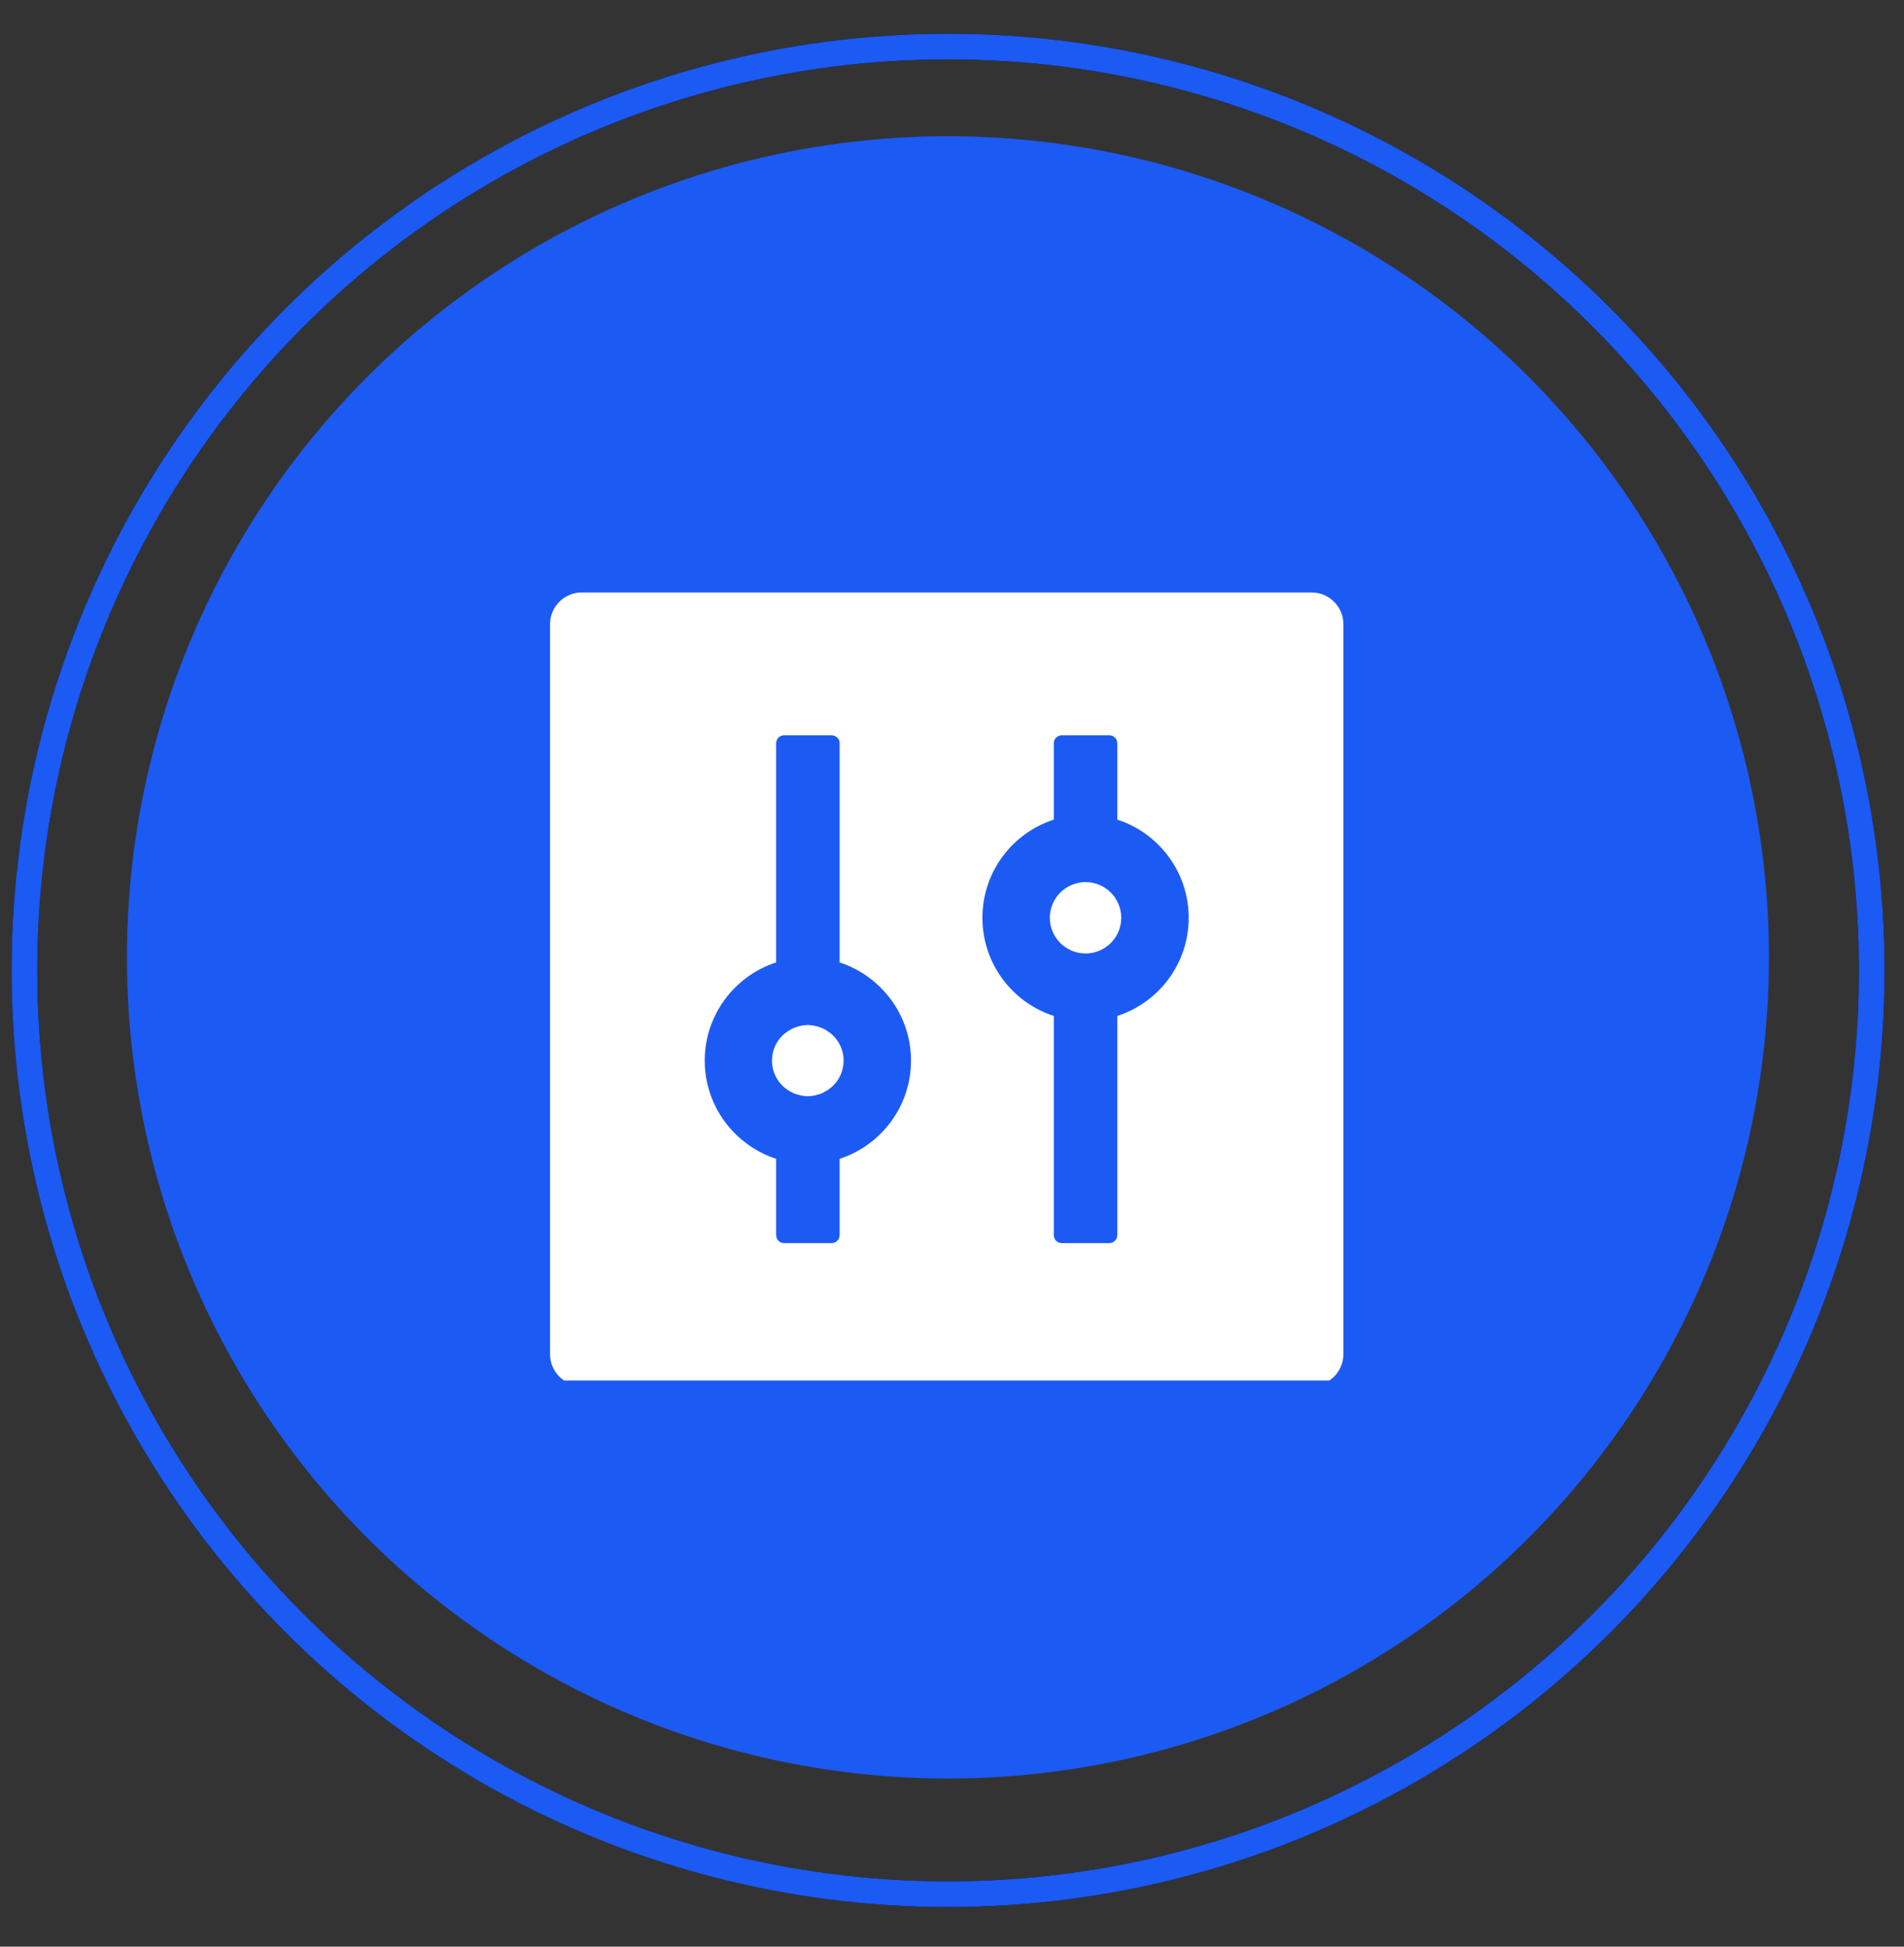 <svg width="45" height="46" viewBox="0 0 45 46" fill="none" xmlns="http://www.w3.org/2000/svg">
<rect x="0" y="0" width="45" height="46" fill="#333333" stroke="none"/>
<circle cx="22.404" cy="22.623" r="19.404" fill="#1C5AF4"/>
<g clip-path="url(#clip0_1815_63013)">
<path d="M31 14H13.75C13.335 14 13 14.335 13 14.75V32C13 32.415 13.335 32.75 13.75 32.75H31C31.415 32.75 31.75 32.415 31.75 32V14.75C31.75 14.335 31.415 14 31 14ZM19.844 27.383V29.188C19.844 29.291 19.759 29.375 19.656 29.375H18.531C18.428 29.375 18.344 29.291 18.344 29.188V27.383C17.366 27.064 16.656 26.145 16.656 25.062C16.656 23.98 17.366 23.059 18.344 22.742V17.562C18.344 17.459 18.428 17.375 18.531 17.375H19.656C19.759 17.375 19.844 17.459 19.844 17.562V22.742C20.821 23.061 21.531 23.98 21.531 25.062C21.531 26.145 20.821 27.066 19.844 27.383ZM26.397 24.01C26.402 24.01 26.404 24.008 26.406 24.008V29.188C26.406 29.291 26.322 29.375 26.219 29.375H25.094C24.991 29.375 24.906 29.291 24.906 29.188V24.008C24.911 24.008 24.913 24.01 24.916 24.01C23.931 23.696 23.219 22.775 23.219 21.688C23.219 20.6 23.931 19.679 24.916 19.365C24.911 19.365 24.909 19.367 24.906 19.367V17.562C24.906 17.459 24.991 17.375 25.094 17.375H26.219C26.322 17.375 26.406 17.459 26.406 17.562V19.367C26.402 19.367 26.399 19.365 26.397 19.365C27.381 19.679 28.094 20.6 28.094 21.688C28.094 22.775 27.381 23.696 26.397 24.01ZM24.812 21.688C24.812 21.911 24.901 22.126 25.06 22.284C25.218 22.442 25.433 22.531 25.656 22.531C25.88 22.531 26.095 22.442 26.253 22.284C26.411 22.126 26.5 21.911 26.5 21.688C26.5 21.464 26.411 21.249 26.253 21.091C26.095 20.933 25.88 20.844 25.656 20.844C25.433 20.844 25.218 20.933 25.06 21.091C24.901 21.249 24.812 21.464 24.812 21.688ZM19.83 24.652L19.794 24.596C19.794 24.594 19.792 24.594 19.792 24.591L19.771 24.563C19.769 24.561 19.766 24.559 19.766 24.556C19.743 24.526 19.72 24.498 19.691 24.472L19.687 24.467C19.677 24.458 19.668 24.448 19.659 24.441C19.64 24.423 19.619 24.406 19.598 24.392H19.595L19.567 24.371C19.565 24.369 19.56 24.366 19.558 24.364C19.53 24.345 19.499 24.327 19.466 24.312C19.462 24.31 19.455 24.308 19.45 24.303C19.441 24.298 19.434 24.296 19.424 24.291C19.417 24.289 19.408 24.284 19.401 24.282C19.389 24.277 19.377 24.273 19.366 24.27C19.356 24.268 19.345 24.263 19.335 24.261L19.314 24.254L19.281 24.247C19.277 24.244 19.27 24.244 19.265 24.242C19.248 24.24 19.232 24.235 19.216 24.233C19.211 24.233 19.206 24.233 19.202 24.23C19.188 24.228 19.176 24.228 19.162 24.226C19.157 24.226 19.152 24.226 19.145 24.223C19.127 24.223 19.11 24.221 19.091 24.221C19.073 24.221 19.056 24.221 19.038 24.223C19.033 24.223 19.028 24.223 19.021 24.226C19.007 24.226 18.993 24.228 18.981 24.23C18.977 24.23 18.972 24.23 18.967 24.233C18.951 24.235 18.934 24.238 18.918 24.242C18.913 24.244 18.906 24.244 18.902 24.247L18.869 24.254L18.848 24.261C18.838 24.263 18.827 24.268 18.817 24.27C18.805 24.275 18.794 24.28 18.782 24.282C18.775 24.284 18.766 24.289 18.759 24.291C18.749 24.296 18.742 24.298 18.733 24.303C18.728 24.305 18.721 24.308 18.716 24.312C18.686 24.329 18.655 24.345 18.625 24.364C18.623 24.366 18.618 24.369 18.616 24.371L18.587 24.392H18.585C18.564 24.409 18.543 24.425 18.524 24.441C18.515 24.451 18.506 24.458 18.496 24.467L18.491 24.472C18.465 24.499 18.44 24.527 18.416 24.556C18.414 24.559 18.412 24.561 18.412 24.563L18.391 24.591C18.391 24.594 18.388 24.594 18.388 24.596L18.353 24.652C18.351 24.657 18.348 24.659 18.346 24.664C18.283 24.784 18.245 24.919 18.245 25.062C18.245 25.206 18.283 25.344 18.346 25.461C18.348 25.466 18.351 25.468 18.353 25.473L18.388 25.529C18.388 25.531 18.391 25.531 18.391 25.534L18.412 25.562C18.414 25.564 18.416 25.566 18.416 25.569C18.44 25.599 18.463 25.627 18.491 25.653L18.496 25.658C18.506 25.667 18.515 25.677 18.524 25.684C18.543 25.702 18.564 25.719 18.585 25.733H18.587L18.616 25.754C18.618 25.756 18.623 25.759 18.625 25.761C18.653 25.78 18.684 25.798 18.716 25.812C18.721 25.815 18.728 25.817 18.733 25.822C18.742 25.827 18.749 25.829 18.759 25.834C18.766 25.836 18.775 25.841 18.782 25.843C18.794 25.848 18.805 25.852 18.817 25.855C18.827 25.857 18.838 25.862 18.848 25.864L18.869 25.871L18.902 25.878C18.906 25.881 18.913 25.881 18.918 25.883C18.934 25.885 18.951 25.89 18.967 25.892C18.972 25.892 18.977 25.892 18.981 25.895C18.995 25.897 19.007 25.897 19.021 25.899C19.026 25.899 19.03 25.899 19.038 25.902C19.056 25.902 19.073 25.904 19.091 25.904C19.11 25.904 19.127 25.904 19.145 25.902C19.15 25.902 19.155 25.902 19.162 25.899C19.176 25.899 19.19 25.897 19.202 25.895C19.206 25.895 19.211 25.895 19.216 25.892C19.232 25.89 19.248 25.887 19.265 25.883C19.27 25.881 19.277 25.881 19.281 25.878L19.314 25.871L19.335 25.864C19.345 25.862 19.356 25.857 19.366 25.855C19.377 25.85 19.389 25.845 19.401 25.843C19.408 25.841 19.417 25.836 19.424 25.834C19.434 25.829 19.441 25.827 19.45 25.822C19.455 25.82 19.462 25.817 19.466 25.812C19.497 25.796 19.527 25.78 19.558 25.761C19.56 25.759 19.565 25.756 19.567 25.754L19.595 25.733H19.598C19.619 25.716 19.64 25.7 19.659 25.684C19.668 25.674 19.677 25.667 19.687 25.658L19.691 25.653C19.717 25.627 19.743 25.597 19.766 25.569C19.769 25.566 19.771 25.564 19.771 25.562L19.792 25.534C19.792 25.531 19.794 25.531 19.794 25.529L19.83 25.473C19.832 25.468 19.834 25.466 19.837 25.461C19.9 25.341 19.938 25.206 19.938 25.062C19.938 24.919 19.9 24.781 19.837 24.664C19.834 24.659 19.832 24.655 19.83 24.652Z" fill="white"/>
</g>
<circle cx="22.407" cy="22.93" r="21.83" stroke="black" stroke-width="0.606"/>
<circle cx="22.407" cy="22.93" r="21.83" stroke="#1C5AF4" stroke-width="0.606"/>
<defs>
<clipPath id="clip0_1815_63013">
<rect width="19.091" height="19.091" fill="white" transform="translate(13 13.531)"/>
</clipPath>
</defs>
</svg>
